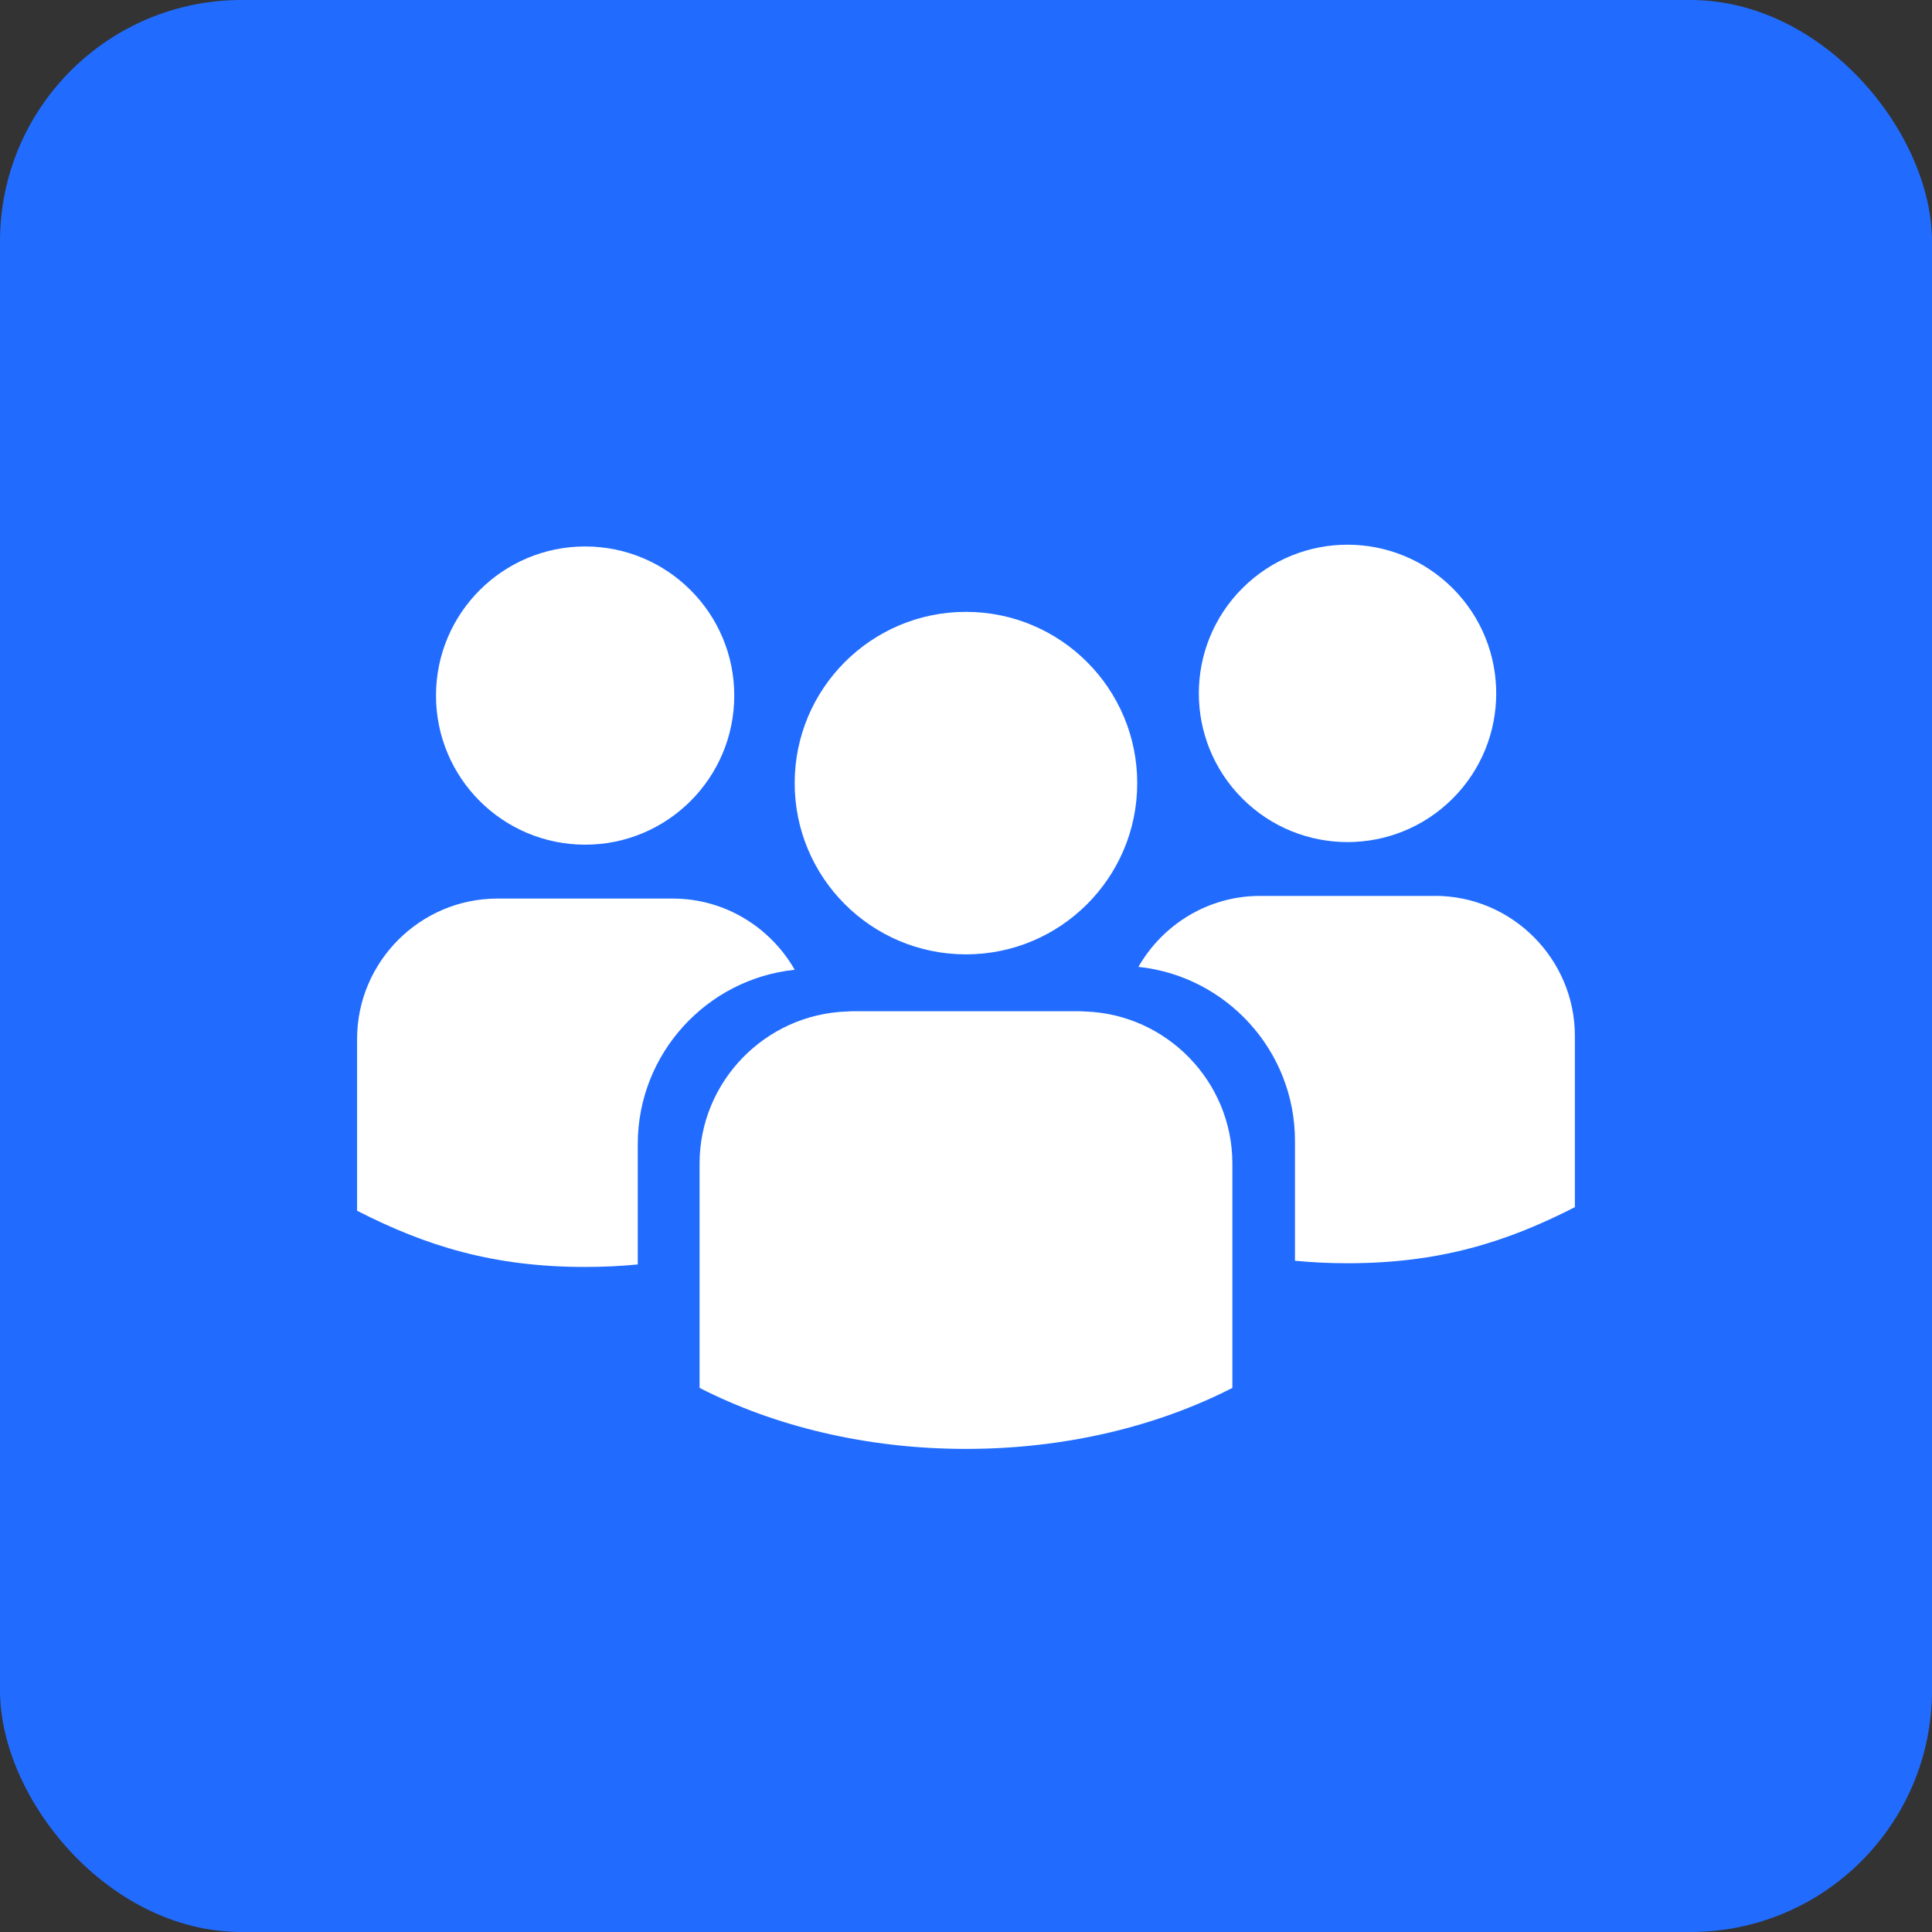 <svg width="40" height="40" viewBox="0 0 40 40" fill="none" xmlns="http://www.w3.org/2000/svg">
<rect x="0" y="0" width="40" height="40" fill="#333333" stroke="none"/>
<rect width="40" height="40" rx="5" fill="#216CFF"/>
<path d="M30.076 16.533C31.278 15.331 31.278 13.381 30.076 12.179C28.873 10.977 26.924 10.977 25.722 12.179C24.52 13.381 24.52 15.331 25.722 16.533C26.924 17.735 28.873 17.735 30.076 16.533Z" fill="white"/>
<path d="M29.709 18.549H26.087C25.012 18.549 24.071 19.143 23.57 20.018C25.389 20.209 26.811 21.751 26.811 23.619V26.102C27.156 26.136 27.516 26.154 27.898 26.154C29.791 26.154 31.178 25.723 32.606 24.993V21.446C32.606 19.852 31.302 18.548 29.709 18.548V18.549Z" fill="white"/>
<path d="M12.115 17.488C13.82 17.488 15.202 16.106 15.202 14.401C15.202 12.696 13.82 11.314 12.115 11.314C10.41 11.314 9.027 12.696 9.027 14.401C9.027 16.106 10.41 17.488 12.115 17.488Z" fill="white"/>
<path d="M16.453 20.077C15.951 19.2 15.008 18.604 13.93 18.604H10.298C8.7 18.604 7.393 19.912 7.393 21.51V25.067C8.824 25.799 10.216 26.231 12.114 26.231C12.497 26.231 12.858 26.213 13.204 26.179V23.689C13.204 21.815 14.63 20.269 16.453 20.078V20.077Z" fill="white"/>
<path d="M19.999 19.759C21.957 19.759 23.545 18.172 23.545 16.214C23.545 14.255 21.957 12.668 19.999 12.668C18.041 12.668 16.453 14.255 16.453 16.214C16.453 18.172 18.041 19.759 19.999 19.759Z" fill="white"/>
<path d="M22.467 20.942C22.432 20.941 22.398 20.937 22.364 20.937H17.636C17.601 20.937 17.568 20.941 17.533 20.942C15.847 20.998 14.484 22.39 14.484 24.089V28.735C16.037 29.529 17.941 29.998 20 29.998C22.059 29.998 23.963 29.529 25.515 28.735V24.089C25.515 22.39 24.152 20.998 22.467 20.942Z" fill="white"/>
</svg>
